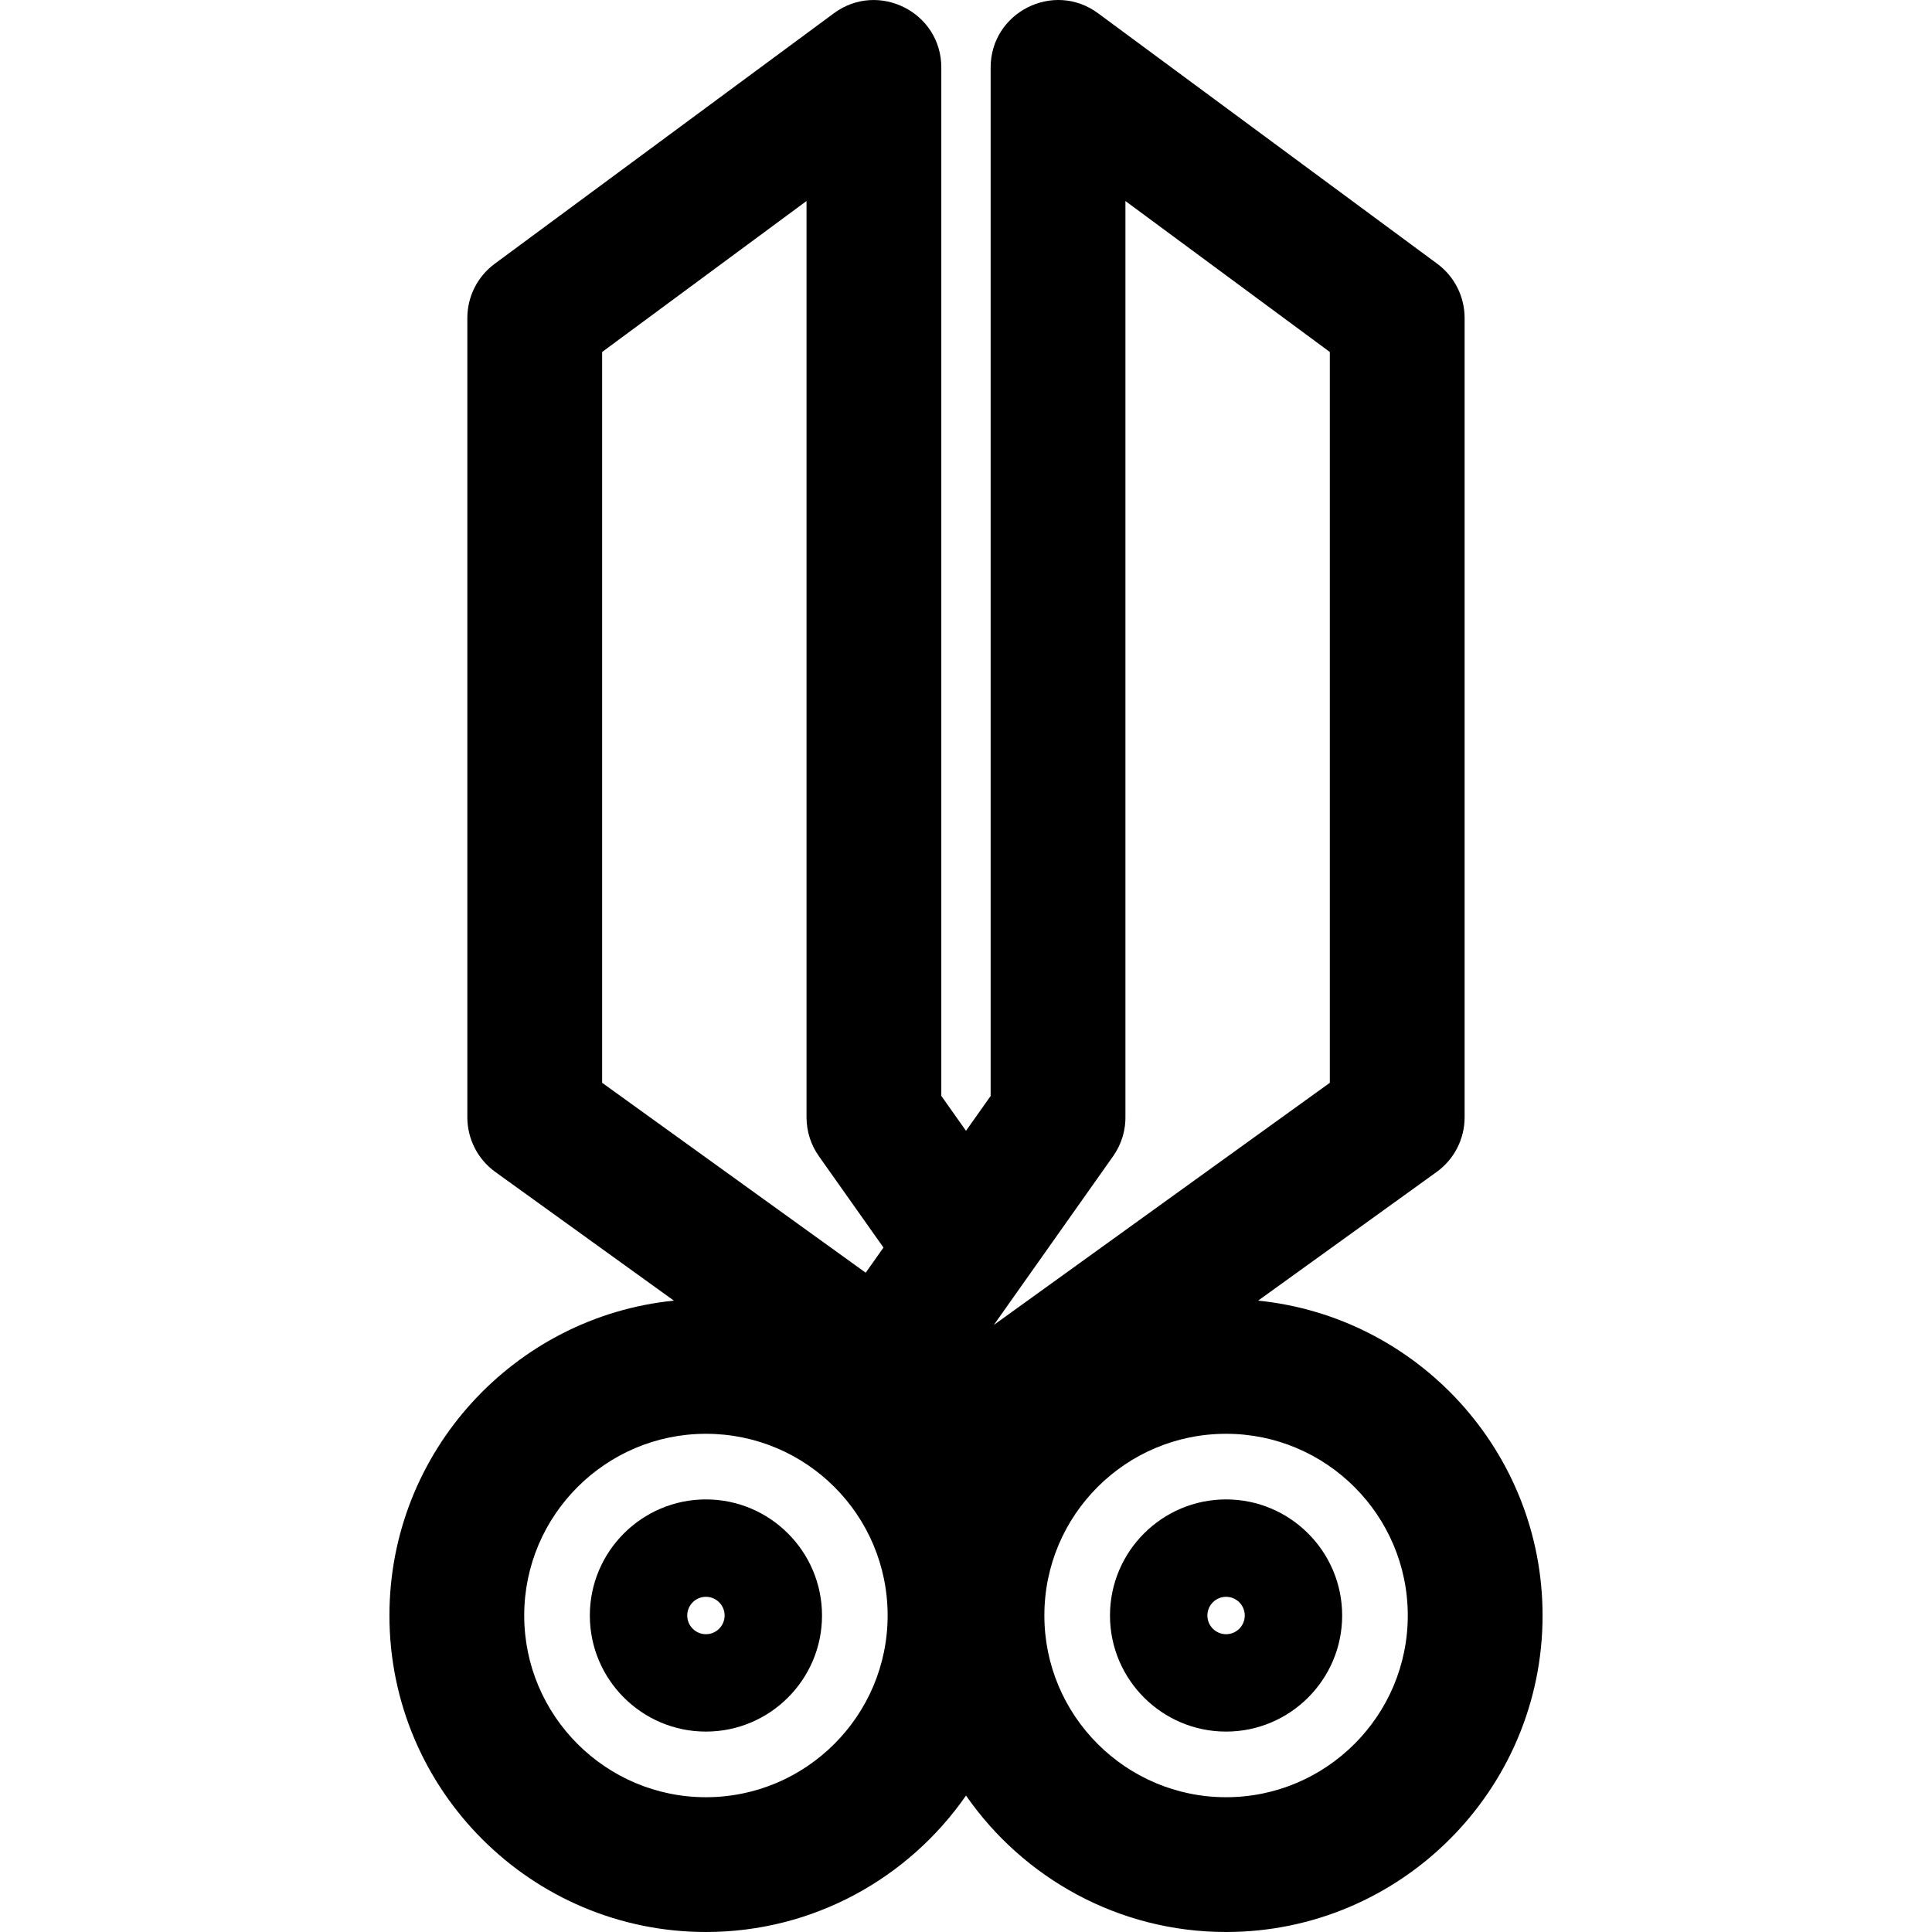 <?xml version="1.0" encoding="iso-8859-1"?>
<!-- Uploaded to: SVG Repo, www.svgrepo.com, Generator: SVG Repo Mixer Tools -->
<svg fill="#000000" height="800px" width="800px" version="1.1" id="Layer_1" xmlns="http://www.w3.org/2000/svg" xmlns:xlink="http://www.w3.org/1999/xlink" 
	 viewBox="0 0 512 512" xml:space="preserve">
<g>
	<g>
		<g>
			<path d="M333.413,344.68l47.307-34.094c4.658-3.356,7.418-8.748,7.418-14.489V84.269c0-5.667-2.691-10.999-7.25-14.366
				L291.001,3.516c-11.78-8.7-28.469-0.255-28.469,14.366v272.556l-6.531,9.239l-6.545-9.257V17.883
				c0-14.641-16.706-23.053-28.469-14.366l-89.888,66.387c-4.559,3.367-7.25,8.699-7.25,14.366v211.826
				c0,5.741,2.76,11.134,7.419,14.49l47.316,34.094c-42.274,4.271-75.381,40.064-75.381,83.445
				c0,46.248,37.627,83.875,83.875,83.875c28.53,0,53.764-14.329,68.923-36.159C271.16,497.67,296.393,512,324.924,512
				c46.248,0,83.874-37.627,83.874-83.875C408.797,384.743,375.688,348.949,333.413,344.68z M159.57,286.951V93.281h-0.001
				l54.168-40.007v242.82c0,3.692,1.144,7.295,3.277,10.31l17.117,24.213l-4.71,6.665L159.57,286.951z M187.078,476.281
				c-26.553,0-48.156-21.603-48.156-48.156s21.603-48.154,48.156-48.154c26.55,0,48.154,21.49,48.154,48.154
				C235.232,454.678,213.631,476.281,187.078,476.281z M263.379,351.122l31.609-44.716c2.282-3.23,3.384-7.056,3.262-10.869V53.276
				l54.167,40.006v193.671C345.036,292.273,273.806,343.606,263.379,351.122z M324.922,476.281
				c-26.553,0-48.154-21.603-48.154-48.156c0-26.607,21.554-48.154,48.154-48.154c26.553,0,48.154,21.602,48.154,48.154
				C373.078,454.678,351.475,476.281,324.922,476.281z"/>
			<path d="M324.922,397.36c-16.964,0-30.765,13.801-30.765,30.765c0,16.963,13.801,30.765,30.765,30.765
				s30.765-13.801,30.765-30.765C355.688,411.162,341.888,397.36,324.922,397.36z M324.922,433.08c-2.733,0-4.954-2.223-4.954-4.954
				c0-2.731,2.222-4.954,4.954-4.954s4.954,2.223,4.954,4.954C329.878,430.858,327.655,433.08,324.922,433.08z"/>
			<path d="M187.077,397.36c-16.964,0-30.765,13.801-30.765,30.765c0,16.963,13.801,30.765,30.765,30.765
				s30.766-13.801,30.766-30.765C217.843,411.162,204.041,397.36,187.077,397.36z M187.077,433.08c-2.731,0-4.953-2.223-4.953-4.954
				c0-2.731,2.222-4.954,4.953-4.954c2.731,0,4.954,2.223,4.954,4.954C192.032,430.858,189.809,433.08,187.077,433.08z"/>
		</g>
	</g>
</g>
</svg>